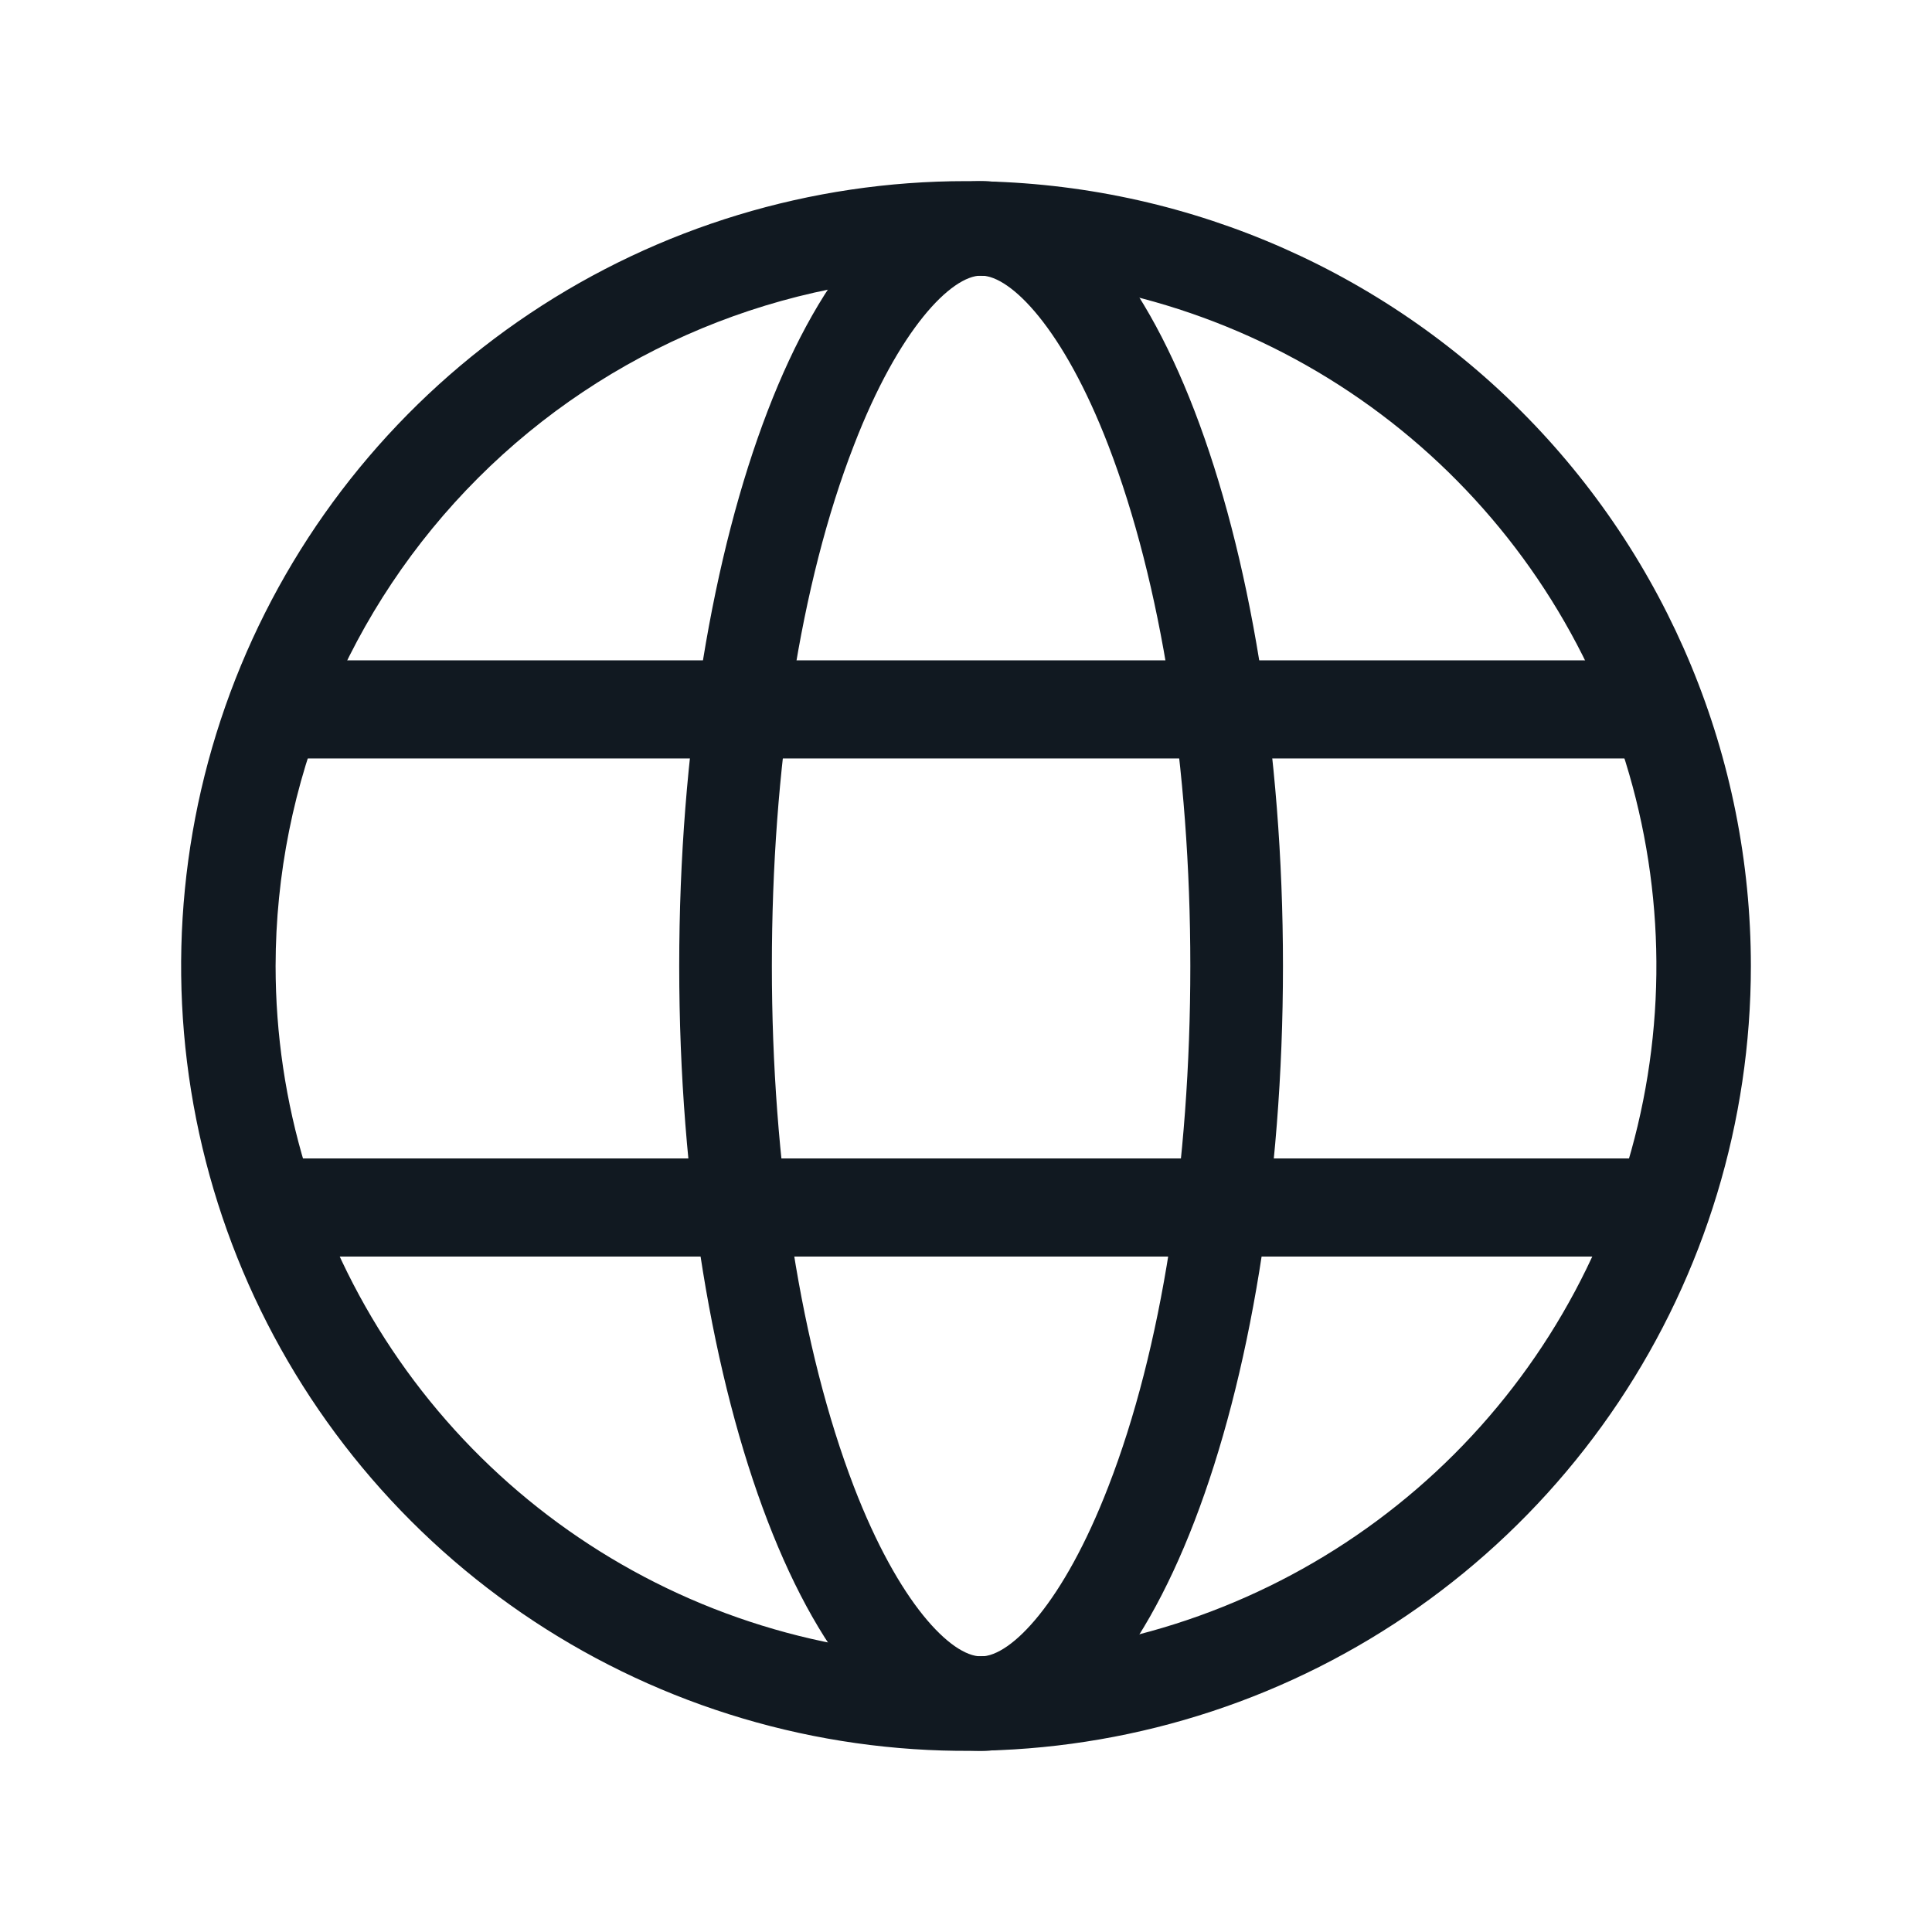 <svg id="SvgjsSvg1012" width="288" height="288" xmlns="http://www.w3.org/2000/svg" version="1.1" xmlns:xlink="http://www.w3.org/1999/xlink" xmlns:svgjs="http://svgjs.com/svgjs"><defs id="SvgjsDefs1013"></defs><g id="SvgjsG1014"><svg xmlns="http://www.w3.org/2000/svg" xmlns:svgjs="http://svgjs.com/svgjs" xmlns:xlink="http://www.w3.org/1999/xlink" viewBox="0 0 288 288" width="288" height="288"><svg xmlns="http://www.w3.org/2000/svg" fill="none" viewBox="0 0 128 128" width="288" height="288"><path fill="#111921" d="M64 18.259C73.047 18.259 81.89 20.942 89.412 25.968C96.934 30.994 102.797 38.138 106.259 46.496C109.721 54.854 110.627 64.051 108.862 72.924C107.097 81.796 102.741 89.947 96.344 96.344C89.947 102.741 81.796 107.097 72.924 108.862C64.051 110.627 54.854 109.721 46.496 106.259C38.138 102.797 30.994 96.934 25.968 89.412C20.942 81.89 18.259 73.047 18.259 64C18.272 51.873 23.095 40.246 31.671 31.671C40.246 23.095 51.873 18.272 64 18.259M64 12C53.715 12 43.662 15.05 35.11 20.764C26.559 26.477 19.894 34.599 15.958 44.1C12.023 53.602 10.993 64.058 12.999 74.145C15.006 84.232 19.958 93.497 27.23 100.77C34.503 108.042 43.768 112.994 53.855 115.001C63.942 117.007 74.398 115.977 83.9 112.042C93.401 108.106 101.523 101.441 107.236 92.89C112.95 84.338 116 74.285 116 64C116 50.209 110.521 36.982 100.77 27.23C91.018 17.479 77.791 12 64 12V12Z" class="colorDA2C21 svgShape colorda2c21"></path><path fill="#111921" d="M65 18.259C66.974 18.259 70.458 21.784 73.433 29.516C76.936 38.626 78.862 50.875 78.862 64C78.862 77.125 76.974 89.374 73.433 98.484C70.458 106.187 66.983 109.741 65 109.741C63.017 109.741 59.542 106.216 56.568 98.484C53.074 89.374 51.138 77.125 51.138 64C51.138 50.875 53.026 38.626 56.568 29.516C59.551 21.774 63.036 18.259 65 18.259ZM65 12C53.952 12 45 35.284 45 64C45 92.716 53.952 116 65 116C76.048 116 85 92.716 85 64C85 35.284 76.048 12 65 12V12Z" class="colorDA2C21 svgShape colorda2c21"></path><path stroke="#111921" stroke-miterlimit="10" stroke-width="6.5" d="M19 80H111M19 47H111" class="colorStrokeDA2C21 svgStroke colorStrokee1251b"></path></svg></svg></g></svg>